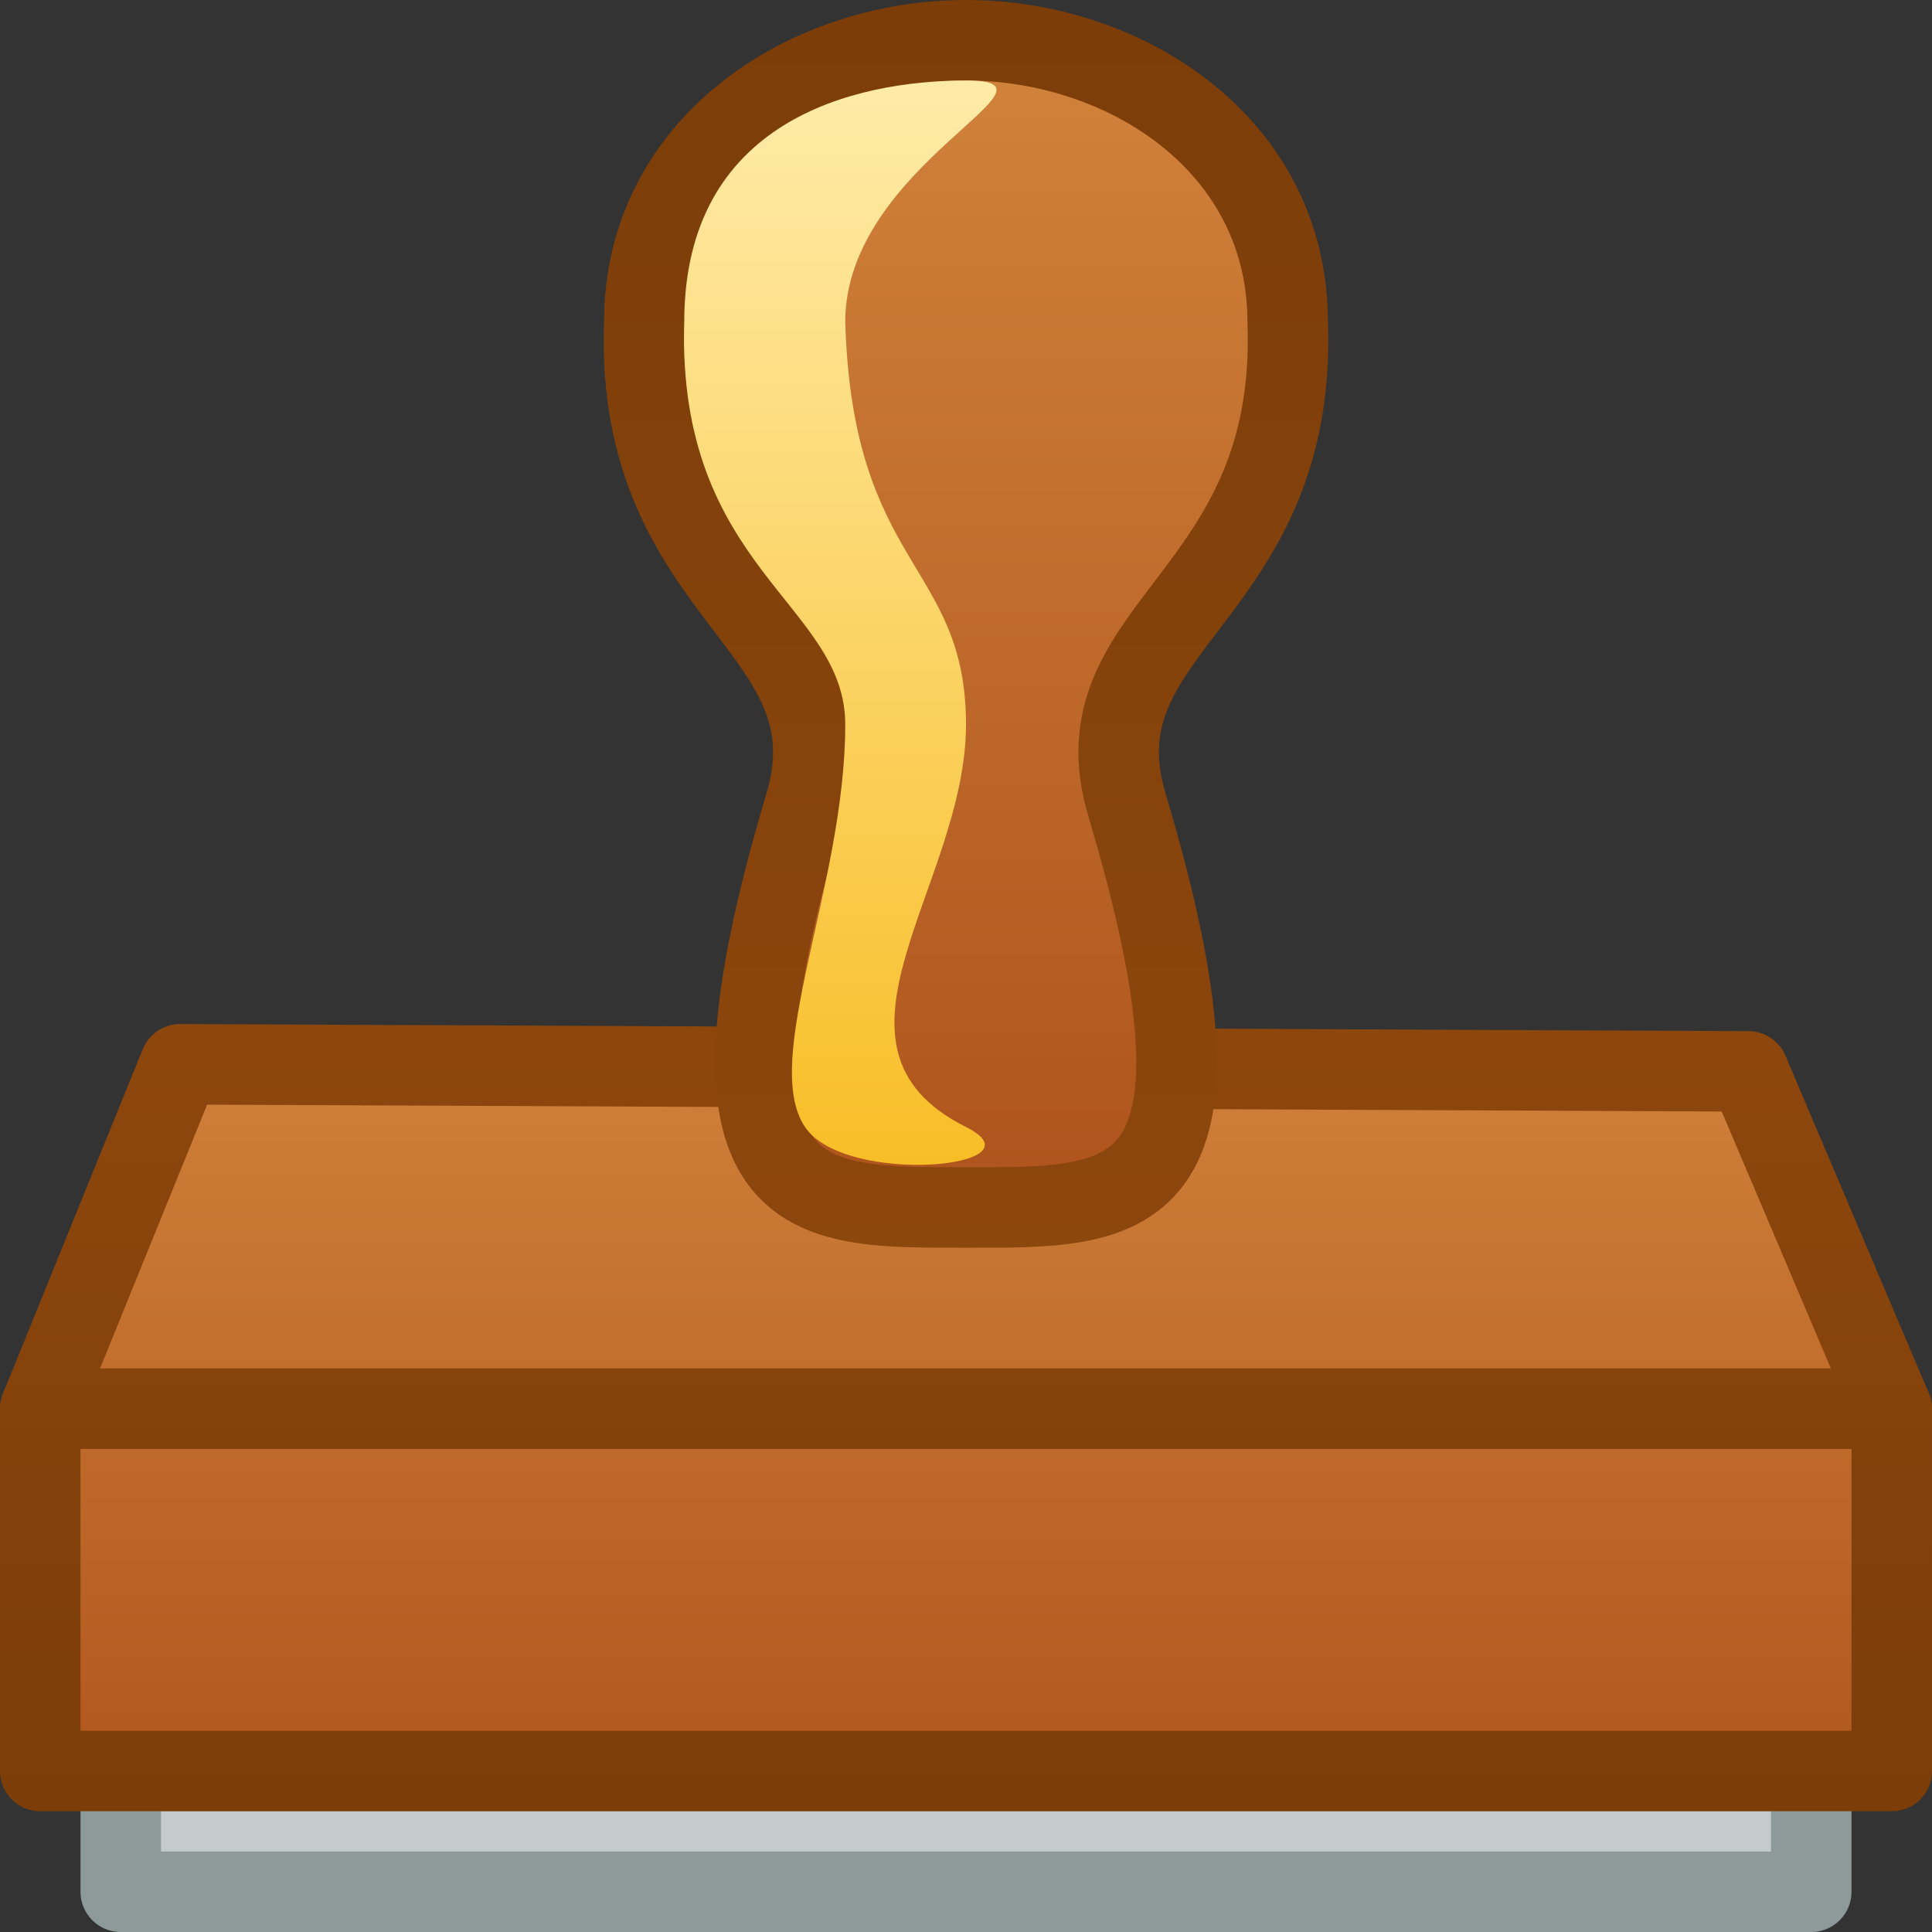 <?xml version="1.0" encoding="UTF-8" standalone="no"?>
<!-- Created with Inkscape (http://www.inkscape.org/) -->

<svg
   xmlns:dc="http://purl.org/dc/elements/1.1/"
   xmlns:cc="http://creativecommons.org/ns#"
   xmlns:rdf="http://www.w3.org/1999/02/22-rdf-syntax-ns#"
   xmlns:svg="http://www.w3.org/2000/svg"
   xmlns="http://www.w3.org/2000/svg"
   xmlns:xlink="http://www.w3.org/1999/xlink"
   xmlns:sodipodi="http://sodipodi.sourceforge.net/DTD/sodipodi-0.dtd"
   xmlns:inkscape="http://www.inkscape.org/namespaces/inkscape"
   width="24"
   height="24"
   id="svg2"
   inkscape:label="Pozadí"
   version="1.1"
   inkscape:version="0.48.4 r9939"
   sodipodi:docname="icon.svg"
   inkscape:export-filename="/home/mudrd8mz/public_html/moodle24/mod/stampcoll/pix/icon.png"
   inkscape:export-xdpi="90"
   inkscape:export-ydpi="90">
  <rect width="100%" height="100%" fill="#333333" stroke="none"/>
  <defs
     id="defs3">
    <linearGradient
       id="linearGradient4148">
      <stop
         id="stop4150"
         offset="0"
         style="stop-color:#af551d;stop-opacity:1;" />
      <stop
         id="stop4152"
         offset="1"
         style="stop-color:#af551d;stop-opacity:0;" />
    </linearGradient>
    <linearGradient
       id="linearGradient4070">
      <stop
         id="stop4072"
         offset="0"
         style="stop-color:#af551d;stop-opacity:1" />
      <stop
         id="stop4074"
         offset="1"
         style="stop-color:#d0813a;stop-opacity:1" />
    </linearGradient>
    <linearGradient
       id="linearGradient4039">
      <stop
         style="stop-color:#7c3d09;stop-opacity:1"
         offset="0"
         id="stop4041" />
      <stop
         style="stop-color:#8d470d;stop-opacity:1"
         offset="1"
         id="stop4043" />
    </linearGradient>
    <linearGradient
       inkscape:collect="always"
       id="linearGradient4031">
      <stop
         style="stop-color:#f8be27;stop-opacity:1"
         offset="0"
         id="stop4033" />
      <stop
         style="stop-color:#ffeba8;stop-opacity:1"
         offset="1"
         id="stop4035" />
    </linearGradient>
    <linearGradient
       inkscape:collect="always"
       id="linearGradient4023">
      <stop
         style="stop-color:#af551d;stop-opacity:1"
         offset="0"
         id="stop4025" />
      <stop
         style="stop-color:#d0813a;stop-opacity:1"
         offset="1"
         id="stop4027" />
    </linearGradient>
    <linearGradient
       id="linearGradient4013">
      <stop
         style="stop-color:#8d470d;stop-opacity:1"
         offset="0"
         id="stop4015" />
      <stop
         style="stop-color:#7c3d09;stop-opacity:1"
         offset="1"
         id="stop4017" />
    </linearGradient>
    <linearGradient
       id="linearGradient3971">
      <stop
         id="stop3973"
         offset="0"
         style="stop-color:#af551d;stop-opacity:1" />
      <stop
         id="stop3975"
         offset="1"
         style="stop-color:#d0813a;stop-opacity:1" />
    </linearGradient>
    <linearGradient
       id="linearGradient3961">
      <stop
         id="stop3963"
         offset="0"
         style="stop-color:#ab551f;stop-opacity:1" />
      <stop
         id="stop3965"
         offset="1"
         style="stop-color:#d58738;stop-opacity:1" />
    </linearGradient>
    <linearGradient
       id="linearGradient3949">
      <stop
         style="stop-color:#8d470d;stop-opacity:1"
         offset="0"
         id="stop3951" />
      <stop
         style="stop-color:#7c3d09;stop-opacity:1"
         offset="1"
         id="stop3953" />
    </linearGradient>
    <linearGradient
       id="linearGradient3931">
      <stop
         style="stop-color:#d0813a;stop-opacity:1"
         offset="0"
         id="stop3933" />
      <stop
         style="stop-color:#af551d;stop-opacity:0"
         offset="1"
         id="stop3935" />
    </linearGradient>
    <linearGradient
       inkscape:collect="always"
       xlink:href="#linearGradient4013"
       id="linearGradient4019"
       x1="12"
       y1="1044.362"
       x2="12"
       y2="1028.362"
       gradientUnits="userSpaceOnUse" />
    <linearGradient
       inkscape:collect="always"
       xlink:href="#linearGradient4023"
       id="linearGradient4029"
       x1="12"
       y1="1042.862"
       x2="12"
       y2="1029.362"
       gradientUnits="userSpaceOnUse" />
    <linearGradient
       inkscape:collect="always"
       xlink:href="#linearGradient4031"
       id="linearGradient4037"
       x1="12"
       y1="1042.862"
       x2="12"
       y2="1029.362"
       gradientUnits="userSpaceOnUse" />
    <linearGradient
       inkscape:collect="always"
       xlink:href="#linearGradient4039"
       id="linearGradient4118"
       x1="0"
       y1="1050.862"
       x2="0"
       y2="1041.362"
       gradientUnits="userSpaceOnUse" />
    <linearGradient
       inkscape:collect="always"
       xlink:href="#linearGradient4039"
       id="linearGradient4120"
       gradientUnits="userSpaceOnUse"
       x1="1"
       y1="1050.862"
       x2="1"
       y2="1041.362" />
    <linearGradient
       inkscape:collect="always"
       xlink:href="#linearGradient4023"
       id="linearGradient4176"
       x1="3"
       y1="1050.862"
       x2="3"
       y2="1041.362"
       gradientUnits="userSpaceOnUse" />
    <linearGradient
       inkscape:collect="always"
       xlink:href="#linearGradient4023"
       id="linearGradient4178"
       x1="2"
       y1="1050.862"
       x2="2"
       y2="1041.362"
       gradientUnits="userSpaceOnUse" />
  </defs>
  <sodipodi:namedview
     id="base"
     pagecolor="#ffffff"
     bordercolor="#666666"
     borderopacity="1.0"
     inkscape:pageopacity="0.0"
     inkscape:pageshadow="2"
     inkscape:zoom="22.627417"
     inkscape:cx="11.929964"
     inkscape:cy="12.579808"
     inkscape:document-units="px"
     inkscape:current-layer="layer1"
     showgrid="true"
     showborder="true"
     inkscape:showpageshadow="false"
     showguides="true"
     inkscape:guide-bbox="true"
     inkscape:snap-from-guide="true"
     guidetolerance="20"
     gridtolerance="10"
     inkscape:window-width="1680"
     inkscape:window-height="1004"
     inkscape:window-x="0"
     inkscape:window-y="25"
     inkscape:window-maximized="1">
    <inkscape:grid
       type="xygrid"
       id="grid4021"
       empspacing="2"
       visible="true"
       enabled="true"
       snapvisiblegridlinesonly="true"
       spacingx="0.5px"
       spacingy="0.5px"
       originx="0px"
       originy="0px" />
  </sodipodi:namedview>
  <g
     inkscape:label="Vrstva 1"
     inkscape:groupmode="layer"
     id="layer1"
     transform="translate(0,-1028.362)">
    <path
       sodipodi:nodetypes="ccccc"
       inkscape:connector-curvature="0"
       id="path3993"
       d="m 2.237,1041.583 19.482,0.088 1.781,4.191 -23,0 z"
       style="stroke:url(#linearGradient4120);stroke-linejoin:round;stroke-linecap:round;fill-opacity:1;fill-rule:nonzero;fill:url(#linearGradient4178)" />
    <path
       style="fill:url(#linearGradient4029);stroke:url(#linearGradient4019);stroke-width:1;stroke-linecap:round;stroke-linejoin:round;stroke-miterlimit:4;stroke-dasharray:none;fill-opacity:1"
       d="m 8.004,1032.362 c -0.13,3.443 2.663,3.764 1.996,6 -1.514,5.073 0.002,5 2,5 1.998,0 3.514,0.073 2,-5 -0.668,-2.236 2.125,-2.557 1.996,-6 0,-2.197 -2.009,-3.5 -3.996,-3.5 -1.986,0 -3.996,1.303 -3.996,3.5 z"
       id="path3132"
       inkscape:connector-curvature="0"
       sodipodi:nodetypes="cscsccc" />
    <path
       sodipodi:nodetypes="cssssccc"
       inkscape:connector-curvature="0"
       id="path3967"
       d="m 8.5,1032.362 c -0.091,3.063 2,3.5 2,5 0,2 -1.058,4.17 -0.5,5 0.5,0.743 3,0.5 2,0 -2,-1 0,-3 0,-5 0,-2 -1.409,-1.937 -1.5,-5 0,-1.954 2.893,-3 1.5,-3 -1.393,0 -3.5,0.5 -3.5,3 z"
       style="fill:url(#linearGradient4037);fill-opacity:1;stroke:none" />
    <path
       style="fill:#c4cccb;stroke:#8d9a99;stroke-width:1px;stroke-linecap:round;stroke-linejoin:round;stroke-opacity:1;fill-opacity:1"
       d="m 1.5,23.5 21,0 0,-1.5 -21,0 z"
       id="path4180"
       inkscape:connector-curvature="0"
       transform="translate(0,1028.362)" />
    <path
       style="stroke:url(#linearGradient4118);stroke-linecap:round;stroke-linejoin:round;fill-opacity:1;stroke-opacity:1;fill-rule:nonzero;fill:url(#linearGradient4176)"
       d="m 0.5,1045.862 23,0 0,4.5 -23,0 z"
       id="path4055"
       inkscape:connector-curvature="0"
       sodipodi:nodetypes="ccccc" />
  </g>
</svg>
